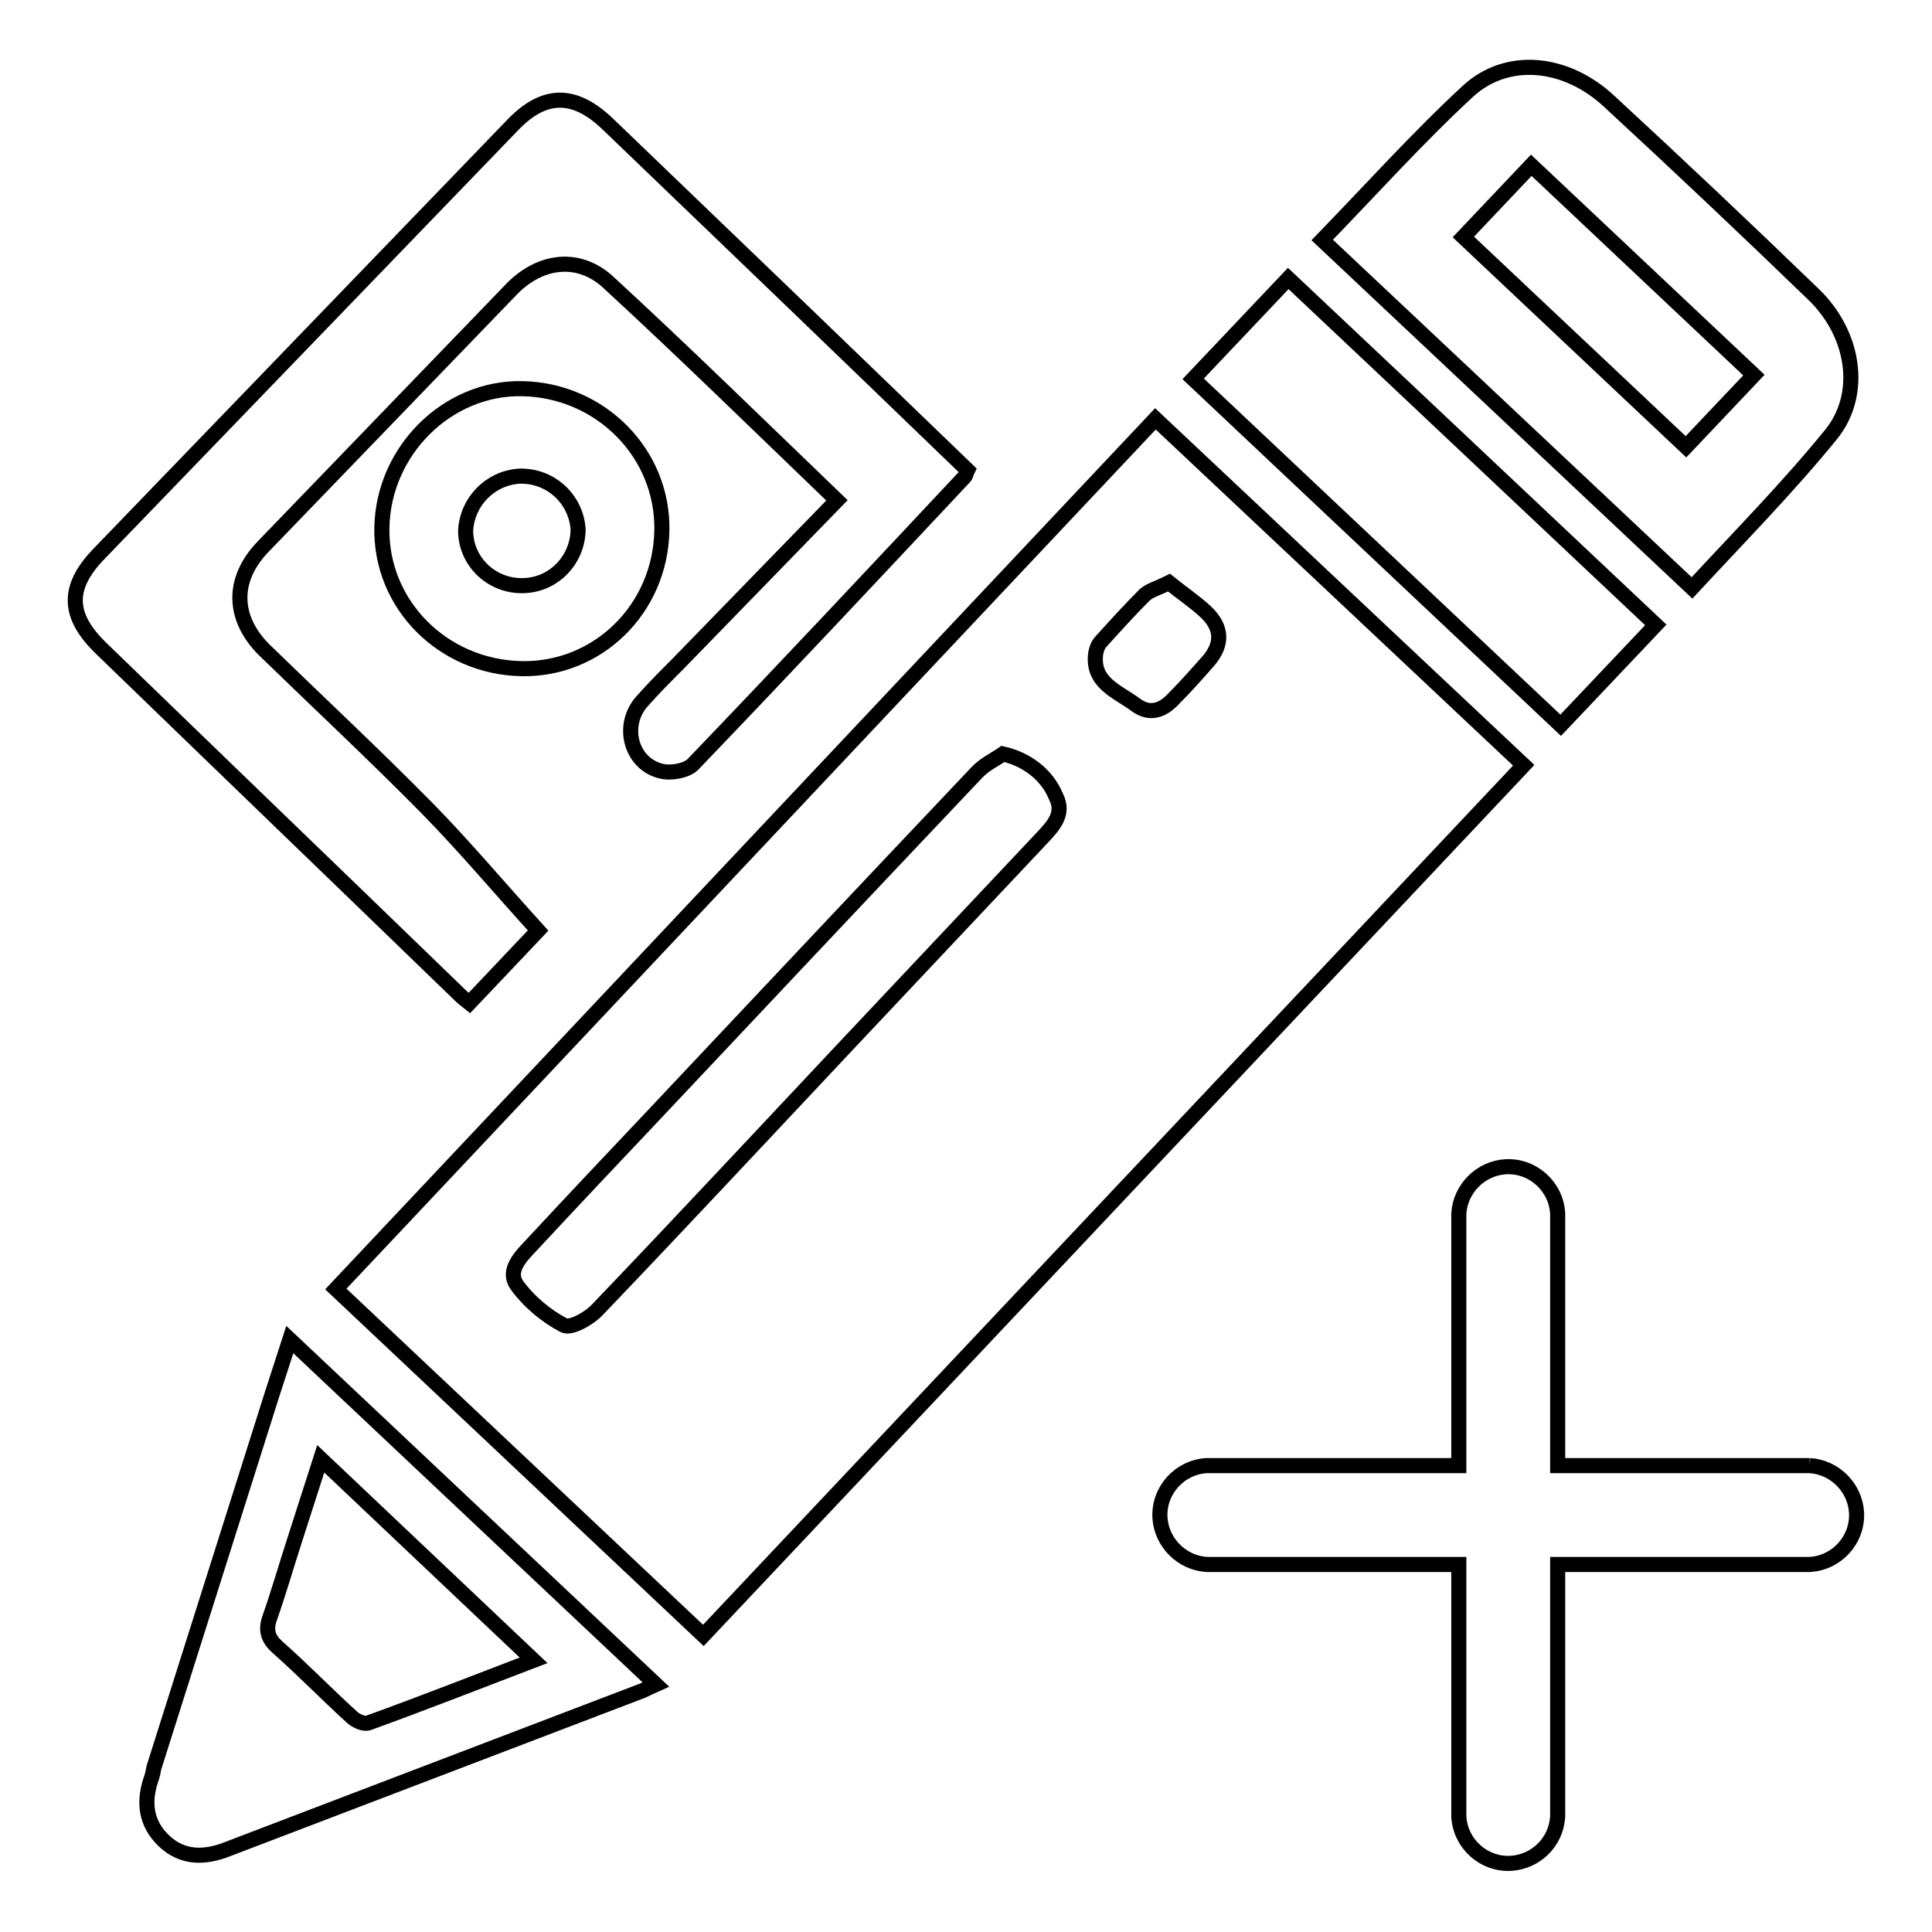 <?xml version="1.0" encoding="utf-8"?>
<!-- Svg Vector Icons : http://www.onlinewebfonts.com/icon -->
<!DOCTYPE svg PUBLIC "-//W3C//DTD SVG 1.1//EN" "http://www.w3.org/Graphics/SVG/1.1/DTD/svg11.dtd">
<svg version="1.1" xmlns="http://www.w3.org/2000/svg" xmlns:xlink="http://www.w3.org/1999/xlink" x="0px" y="0px" viewBox="0 0 256 256" enable-background="new 0 0 256 256" xml:space="preserve">
<g> <path stroke-width="2" fill-opacity="0" stroke="#000000"  d="M44.5,170.8L153.1,55.5l48.8,45.9L93.2,216.7L44.5,170.8z M132.9,99.9c-1,0.7-2.5,1.4-3.5,2.5 c-14.5,15.3-28.9,30.6-43.3,45.9c-5.2,5.5-10.4,11-15.6,16.6c-1.4,1.5-3.4,3.4-2,5.4c1.6,2.2,3.9,4.1,6.2,5.3 c0.9,0.5,3.4-0.9,4.5-2.1c11.1-11.6,22-23.3,33-35l25.9-27.5c1.5-1.6,3-3.2,1.8-5.5C138.7,102.6,136,100.6,132.9,99.9z M154.9,77.2 c-1.4,0.7-2.5,1-3.2,1.6c-2,2-3.9,4.1-5.8,6.2c-0.4,0.4-0.6,1-0.7,1.5c-0.6,4,2.9,5.1,5.3,6.9c1.9,1.4,3.6,0.7,5-0.8 c1.6-1.6,3.1-3.3,4.6-5c1.9-2.2,1.9-4.4-0.3-6.5C158.3,79.7,156.5,78.5,154.9,77.2L154.9,77.2z M110.9,66.3L89.8,88 c-1.6,1.6-3.2,3.2-4.7,4.9c-2.9,3.2-1.5,8.4,2.6,9.3c1.3,0.3,3.3-0.1,4.1-0.9c12.1-12.6,24-25.3,36-38.1c0.2-0.2,0.2-0.5,0.4-0.9 l-22.1-21.3L80.5,16.4c-4.4-4.2-8.4-4.2-12.6,0.2L13.2,73.3c-4.4,4.5-4.3,8.3,0.3,12.7c15.8,15.3,31.7,30.6,47.5,45.9 c0.3,0.3,0.7,0.6,1.2,1l9.1-9.6c-5-5.5-9.7-11.1-14.7-16.2c-7.1-7.2-14.4-14-21.6-21c-4.2-4.2-4.3-9.3-0.2-13.6 c11-11.4,22-22.8,33-34.2c3.8-3.9,8.9-4.5,12.8-0.9C90.7,46.7,100.6,56.4,110.9,66.3L110.9,66.3z M175.2,31.8 c6.5-6.7,12.6-13.5,19.3-19.7c5.2-4.8,13-4,18.7,1.3c9.1,8.4,18.2,17,27.1,25.6c5.4,5.2,6.7,13.2,2.3,18.6 c-5.7,7-12.1,13.5-18.4,20.3L175.2,31.8L175.2,31.8z M202.9,21.9l-9,9.5l29.5,27.8l9-9.5L202.9,21.9z M86.9,223.2 c-0.9,0.4-1.3,0.6-1.7,0.8c-18.3,7-36.7,14-55,21c-3,1.2-6,1.3-8.5-1.1c-2.4-2.3-2.7-5.1-1.7-8.1c0.2-0.5,0.3-1.1,0.4-1.6 l15.7-49.6l2.3-7.1L86.9,223.2z M42.5,193.3l-3.5,10.9c-1.1,3.4-2.1,6.9-3.3,10.3c-0.5,1.5-0.2,2.6,1,3.7c3.4,3,6.6,6.3,9.9,9.3 c0.5,0.5,1.6,1,2.2,0.8c7.2-2.6,14.3-5.4,21.9-8.3L42.5,193.3z M206.8,96.1l12.6-13.3l-48.7-45.9l-12.6,13.3L206.8,96.1L206.8,96.1 z M69.1,88.6c-10.4-0.2-18.7-8.5-18.5-18.7c0.2-10.2,8.7-18.6,18.6-18.4c10.4,0.2,18.7,8.6,18.5,18.8 C87.5,80.7,79.2,88.8,69.1,88.6z M61.7,70.3c0,4.1,3.4,7.3,7.4,7.3c0,0,0.1,0,0.1,0c4.1,0,7.4-3.4,7.4-7.5c-0.3-4.1-3.8-7.2-7.9-7 C64.9,63.4,61.9,66.5,61.7,70.3L61.7,70.3z M239.8,194.2h-33.4v-33.4c-0.2-3.6-3.3-6.4-6.9-6.2c-3.3,0.2-6,2.9-6.2,6.2v33.4h-33.4 c-3.6,0.2-6.4,3.3-6.2,6.9c0.2,3.3,2.9,6,6.2,6.2h33.4v33.4c0.2,3.6,3.3,6.4,6.9,6.2c3.3-0.2,6-2.8,6.2-6.2v-33.4h33.4 c3.6-0.2,6.4-3.3,6.2-6.9C245.8,197.1,243.1,194.4,239.8,194.2"/></g>
</svg>